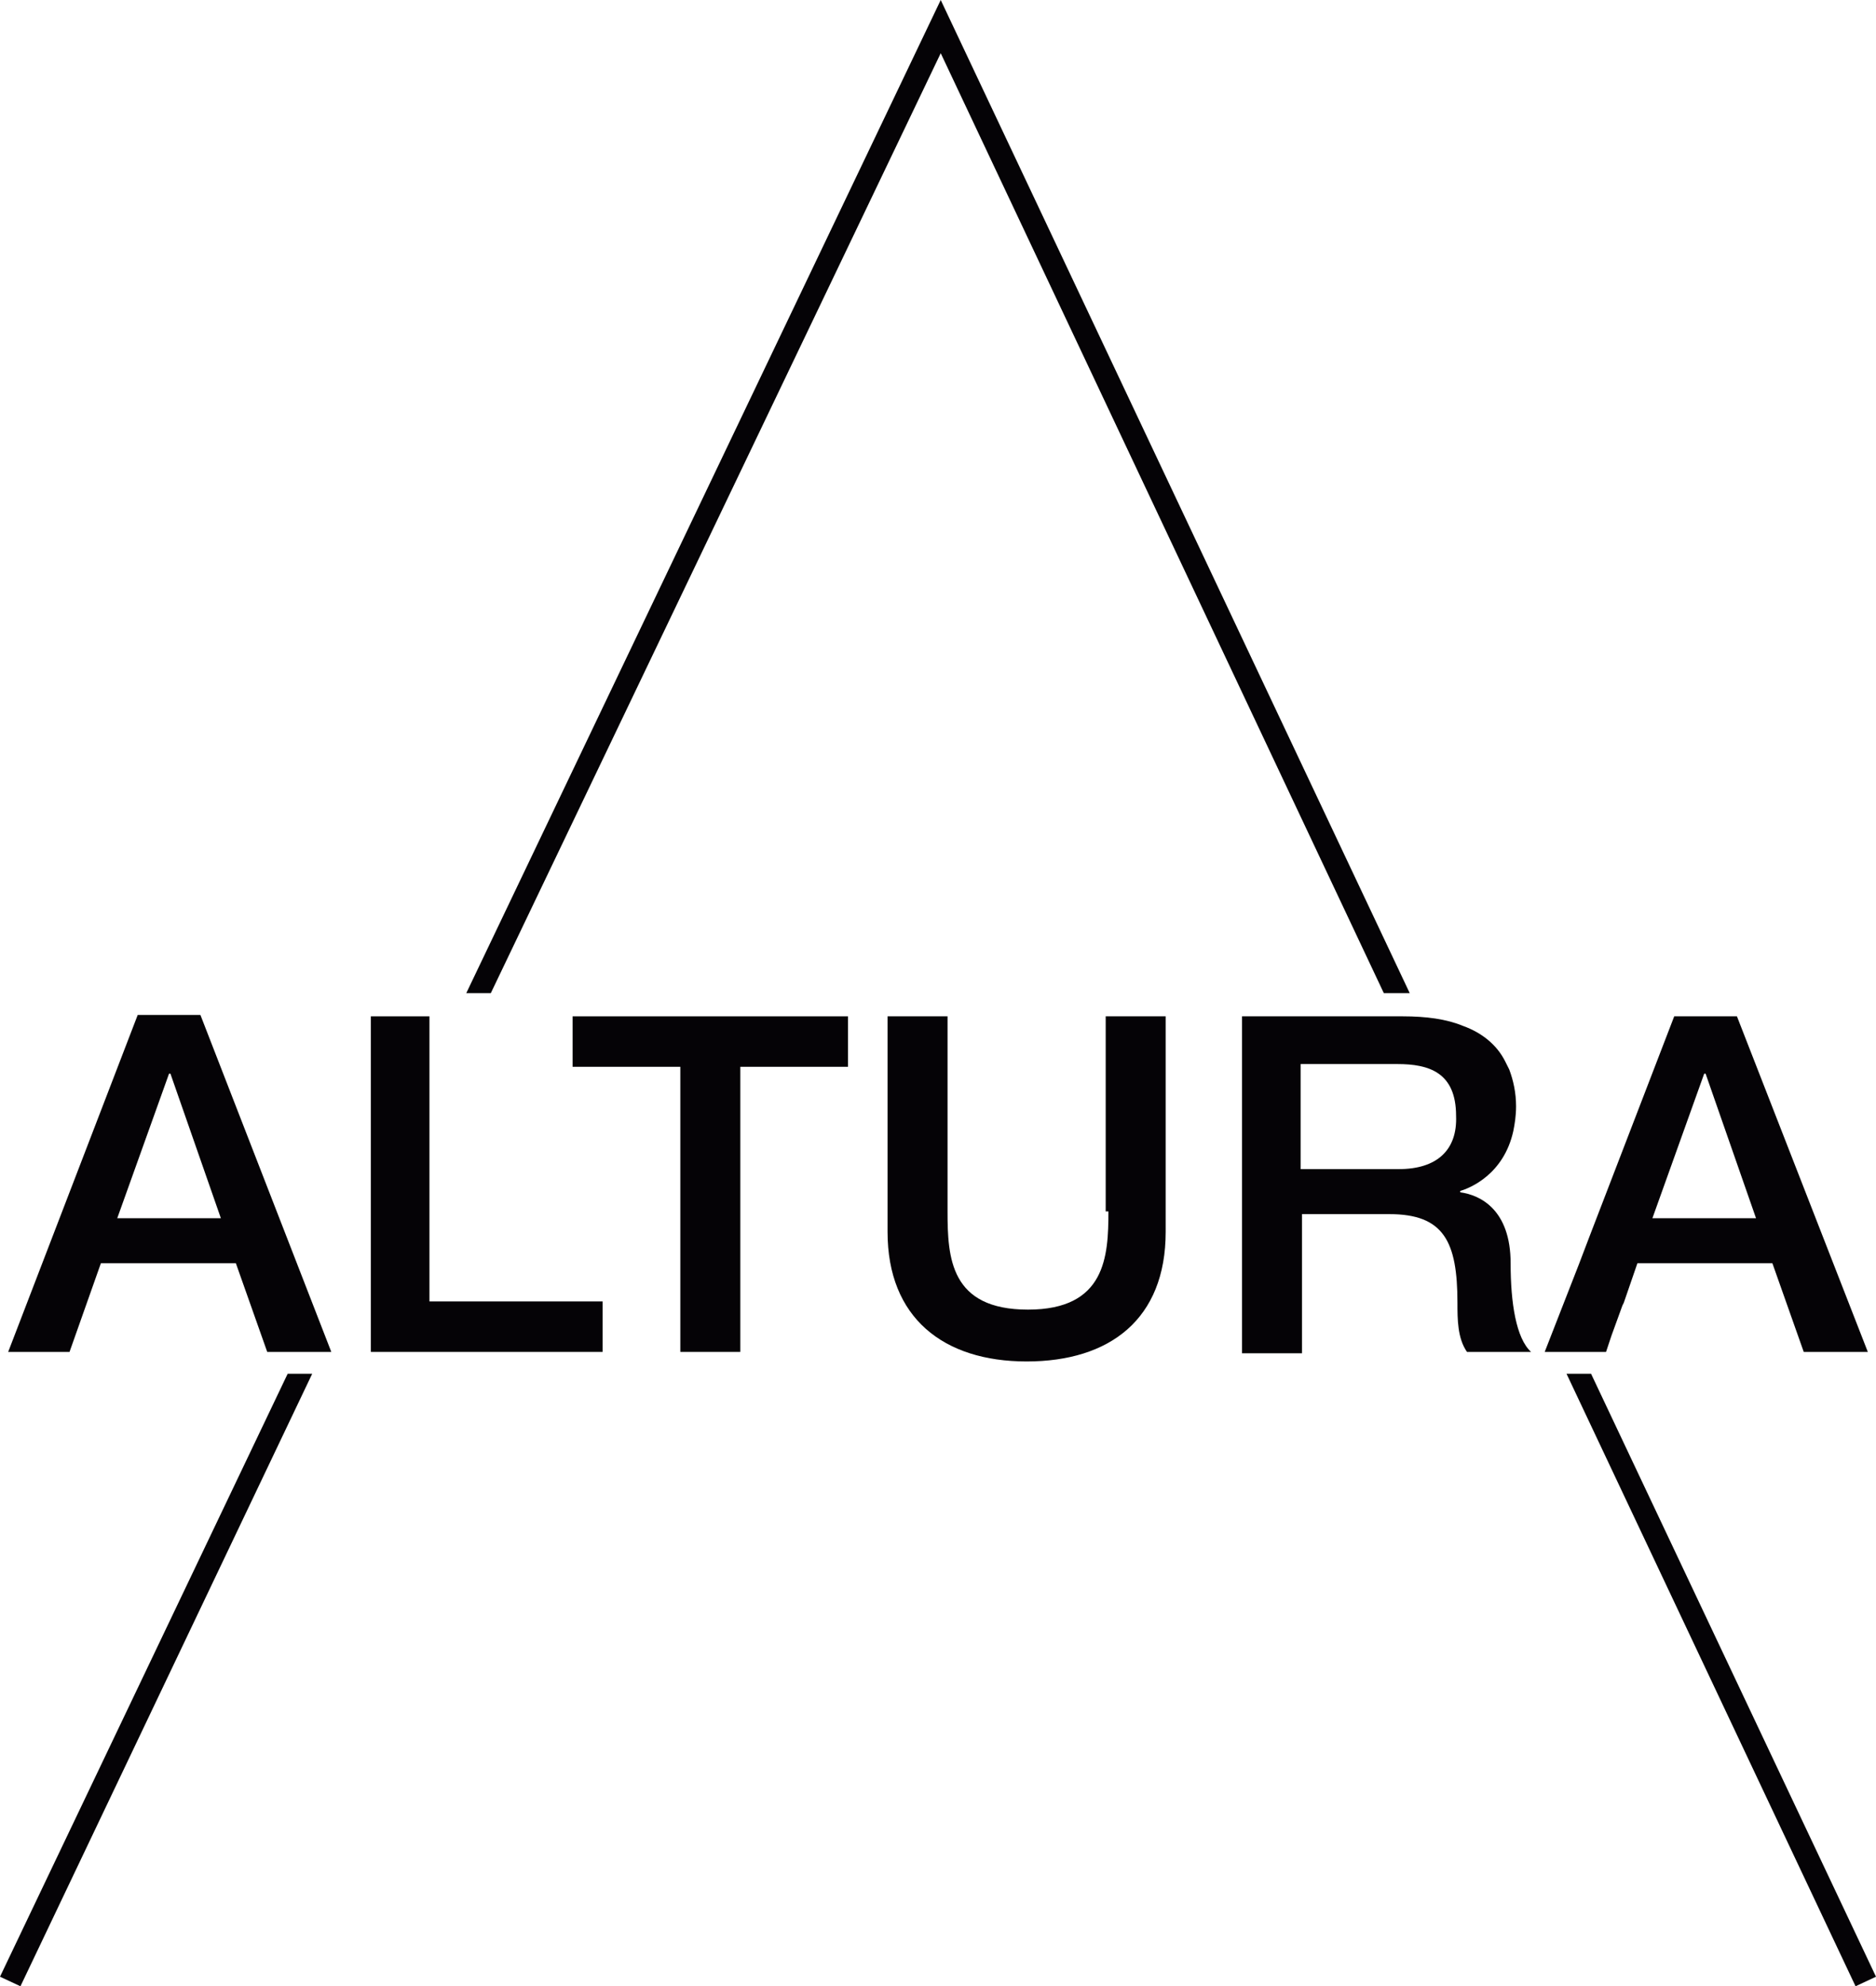 <?xml version="1.0" encoding="UTF-8"?> <svg xmlns="http://www.w3.org/2000/svg" xmlns:xlink="http://www.w3.org/1999/xlink" version="1.1" id="Capa_1" x="0px" y="0px" viewBox="0 0 137.6 145.6" style="enable-background:new 0 0 137.6 145.6;" xml:space="preserve"> <style type="text/css"> .st0{fill:#050306;} </style> <polyline class="st0" points="103.4,72.8 69,0 34.2,72.8 36,72.8 69,3.9 101.5,72.8 103.4,72.8 "></polyline> <polygon class="st0" points="116.7,100.7 114.9,100.7 136.1,145.6 137.6,144.9 "></polygon> <polygon class="st0" points="21.1,100.7 0,144.9 1.5,145.6 22.9,100.7 "></polygon> <path class="st0" d="M7.4,92.6h9.9l2.3,6.5h4.7l-9.6-24.7h-4.6L0.6,99.1h4.5L7.4,92.6z M12.4,78.7h0.1l3.7,10.6H8.6L12.4,78.7z"></path> <polygon class="st0" points="42,78.2 49.9,78.2 49.9,99.1 54.3,99.1 54.3,78.2 62.2,78.2 62.2,74.5 42,74.5 "></polygon> <path class="st0" d="M81.3,88.8c0,3.3-0.2,7.2-5.9,7.2c-5.7,0-5.9-3.8-5.9-7.2V74.5h-4.4v15.8c0,6.3,4.1,9.5,10.2,9.5 c6.1,0,10.2-3.1,10.2-9.5V74.5h-4.4V88.8z"></path> <path class="st0" d="M110.8,92.6c0-3.9-2.2-5-3.7-5.2v-0.1c0.7-0.2,3.2-1.2,3.9-4.4c0.1-0.5,0.2-1.1,0.2-1.8c0-1-0.2-1.9-0.5-2.7 l-0.3-0.6c-0.6-1.2-1.7-2.1-3.1-2.6c-1.2-0.5-2.7-0.7-4.4-0.7H91.1v24.7h4.4V89h6.4c4,0,5,2,5,6.5c0,1.2,0,2.6,0.7,3.6h4.7 C111.2,98.1,110.8,95.5,110.8,92.6 M102.6,85.7h-7.2V78h7.1c2.3,0,4.3,0.6,4.3,3.8C106.9,84.3,105.4,85.7,102.6,85.7"></path> <path class="st0" d="M127.4,74.5h-4.6l-6.2,16.1l-0.8,2.1l-2.5,6.4l0,0h4.5l0,0l0.4-1.2l0.8-2.2l0.1-0.2l1-2.9h9.9l2.3,6.5h4.7 L127.4,74.5z M121.2,89.3l3.8-10.6h0.1l3.7,10.6H121.2z"></path> <polygon class="st0" points="31.5,95.4 31.5,92.2 31.5,88.4 31.5,74.5 27.2,74.5 27.2,97.5 27.2,99.1 28.3,99.1 44.2,99.1 44.2,95.4 "></polygon> </svg> 